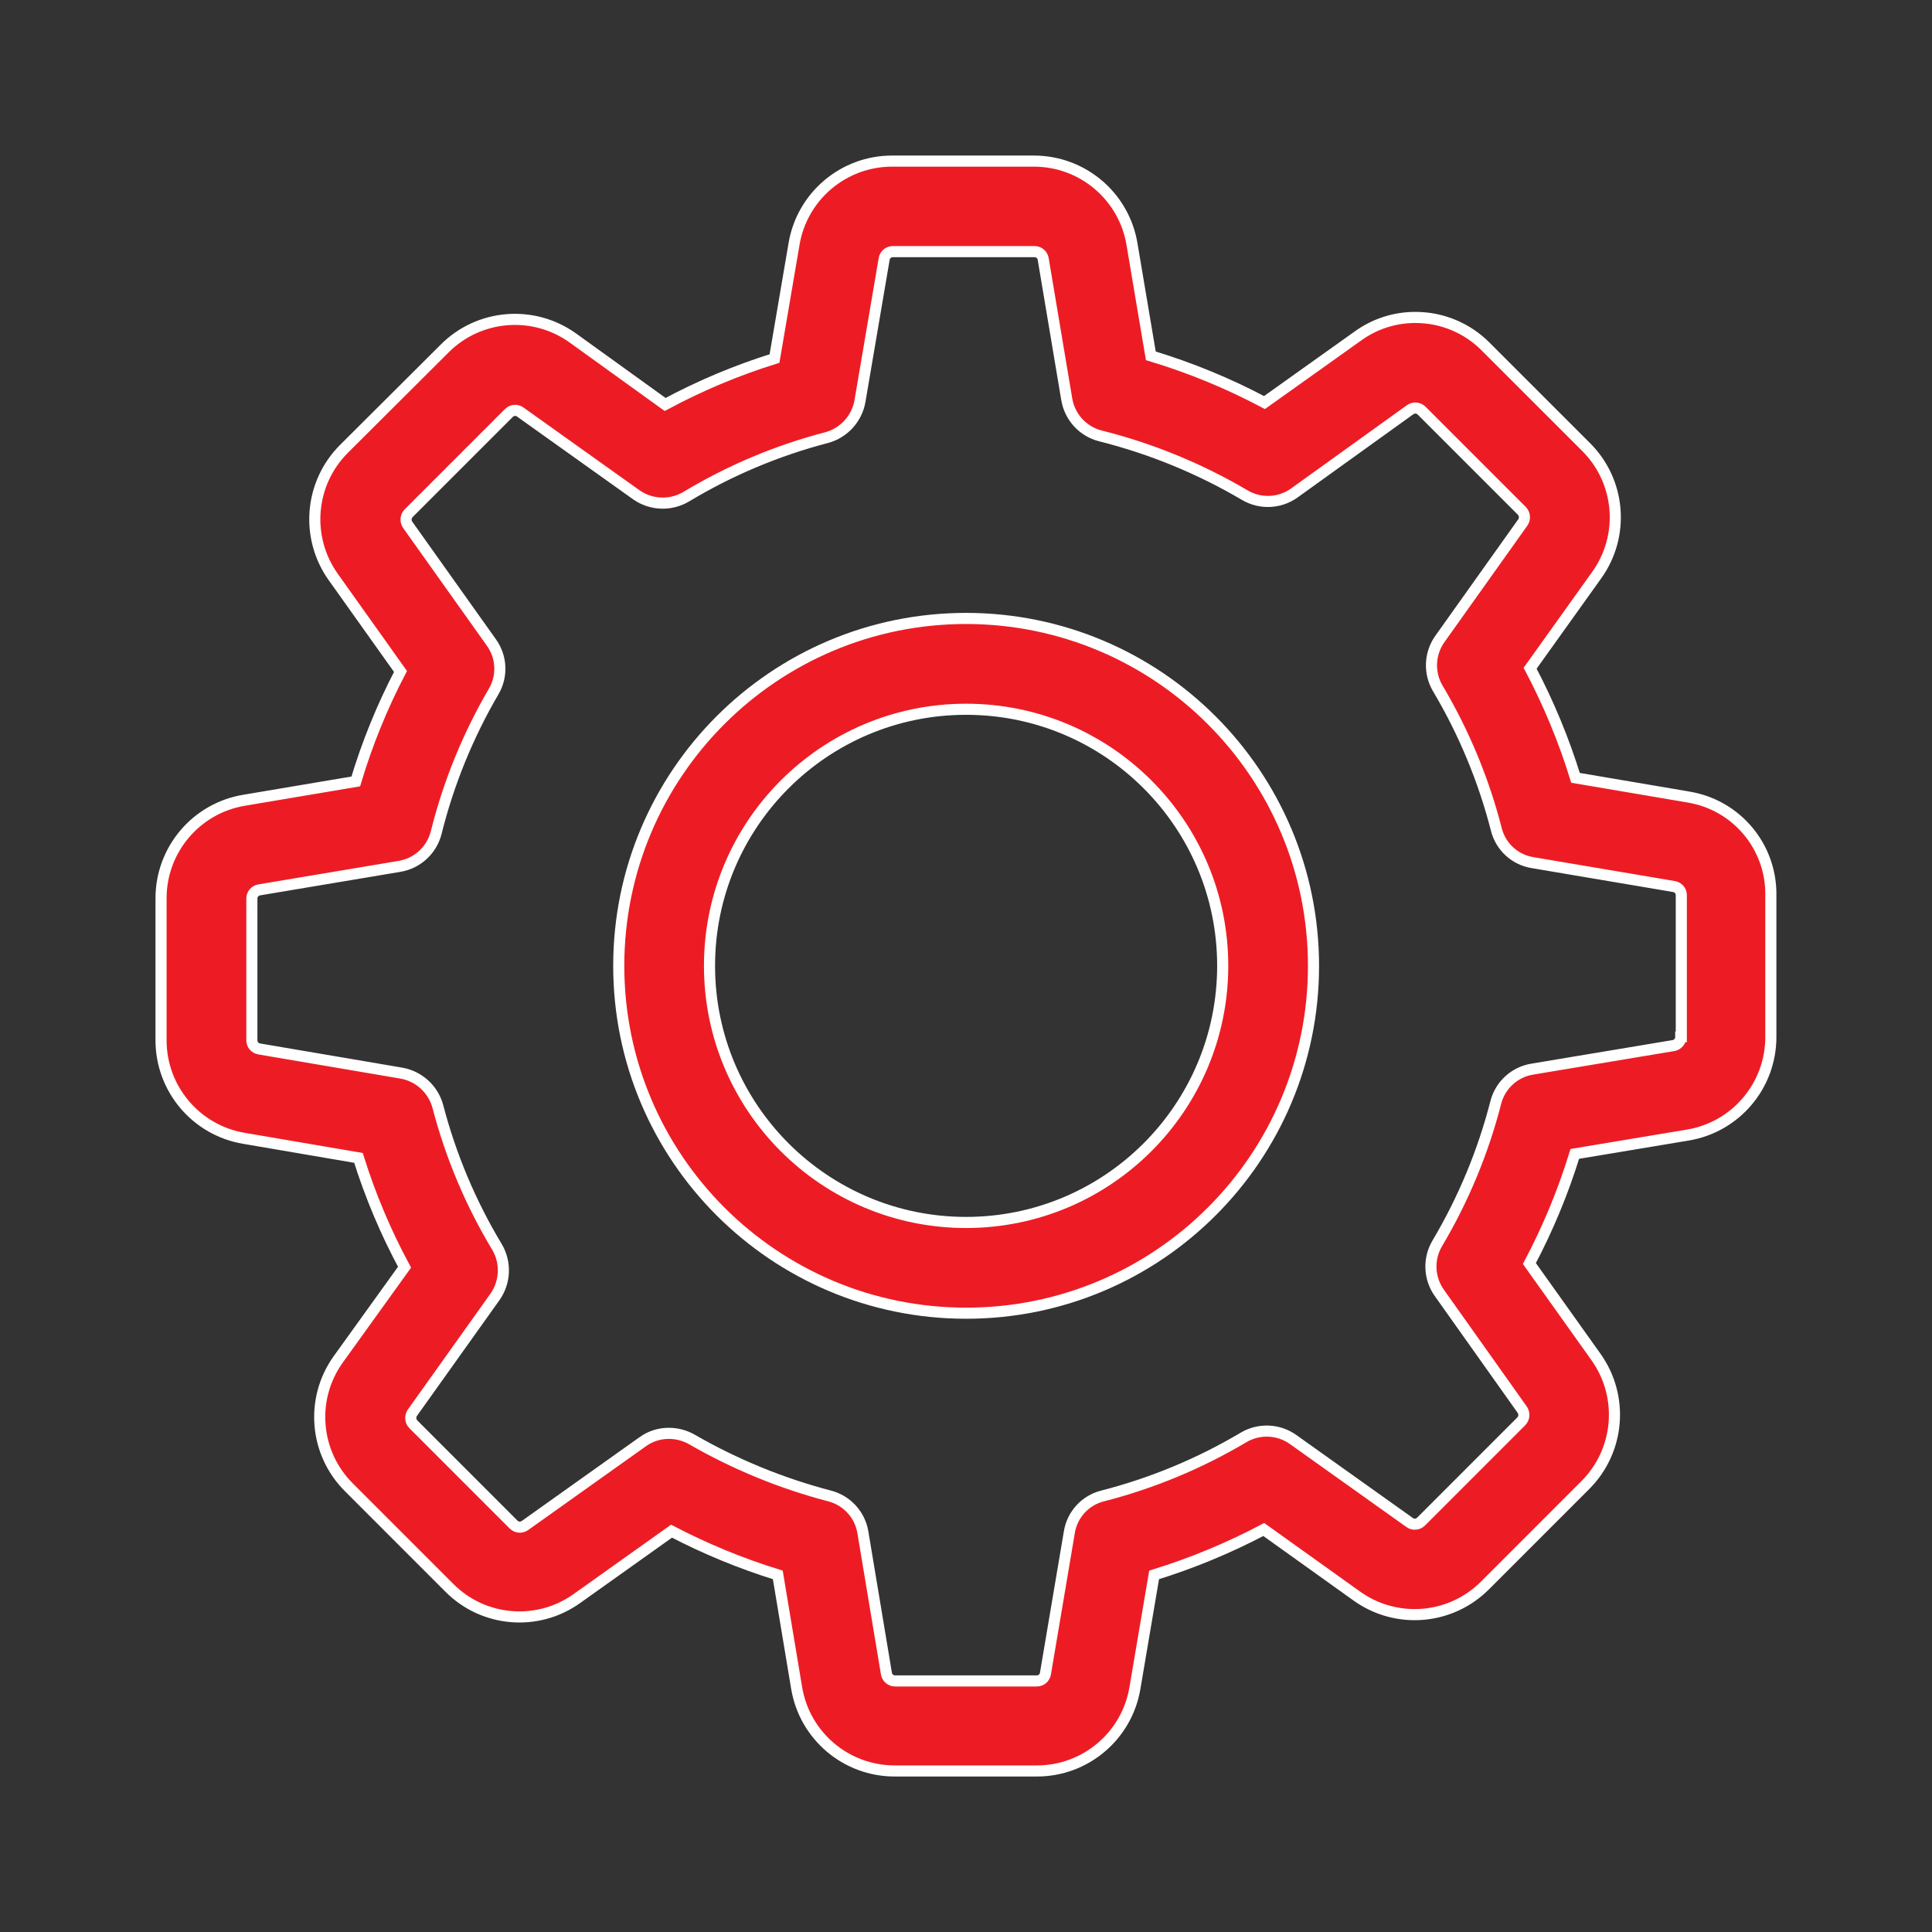 <?xml version="1.0" encoding="utf-8"?>
<!-- Generator: Adobe Illustrator 16.0.0, SVG Export Plug-In . SVG Version: 6.00 Build 0)  -->
<!DOCTYPE svg PUBLIC "-//W3C//DTD SVG 1.1//EN" "http://www.w3.org/Graphics/SVG/1.1/DTD/svg11.dtd">
<svg version="1.1" id="Layer_1" xmlns:x="http://ns.adobe.com/Extensibility/1.0/" xmlns:i="http://ns.adobe.com/AdobeIllustrator/10.0/" xmlns:graph="http://ns.adobe.com/Graphs/1.0/"
	 xmlns="http://www.w3.org/2000/svg" xmlns:xlink="http://www.w3.org/1999/xlink" xmlns:a="http://ns.adobe.com/AdobeSVGViewerExtensions/3.0/"
	 x="0px" y="0px" width="87px" height="87px" viewBox="-7.003 -7.004 87 87" enable-background="new -7.003 -7.004 87 87"
	 xml:space="preserve">
<rect x="-7.003" y="-7.004" width="87" height="87" fill="#333333" stroke="none"/>
<g id="Group_748" transform="translate(-104.75 -204.59)">
	<path id="Path_1464" fill="#ED1C24" stroke="#FFFFFF" stroke-width="0.5" d="M173.782,233.477l-5.088-0.864
		c-0.526-1.705-1.211-3.357-2.044-4.936l3-4.195c1.276-1.782,1.071-4.226-0.483-5.77l-4.514-4.513
		c-0.836-0.845-1.977-1.32-3.166-1.318c-0.93-0.003-1.836,0.289-2.589,0.833l-4.21,3c-1.633-0.867-3.348-1.571-5.118-2.105
		l-0.848-5.027c-0.359-2.162-2.231-3.745-4.423-3.741h-6.375c-2.191-0.004-4.063,1.58-4.422,3.741l-0.878,5.149
		c-1.704,0.531-3.353,1.224-4.925,2.069l-4.164-3c-1.783-1.272-4.225-1.067-5.77,0.485l-4.528,4.513
		c-1.548,1.547-1.753,3.986-0.484,5.77l3.029,4.255c-0.828,1.583-1.502,3.241-2.014,4.952l-5.027,0.847
		c-2.165,0.359-3.749,2.234-3.742,4.428v6.375c-0.004,2.191,1.58,4.063,3.741,4.422l5.149,0.88c0.533,1.702,1.228,3.351,2.075,4.922
		l-2.984,4.148c-1.277,1.781-1.072,4.227,0.484,5.77l4.513,4.514c1.539,1.553,3.978,1.758,5.755,0.484l4.255-3.029
		c1.533,0.8,3.134,1.459,4.785,1.969l0.848,5.088c0.359,2.162,2.23,3.745,4.422,3.741h6.391c2.191,0.005,4.063-1.579,4.422-3.741
		l0.863-5.088c1.705-0.526,3.358-1.211,4.938-2.044l4.194,3c1.782,1.273,4.225,1.069,5.771-0.484l4.512-4.513
		c1.549-1.547,1.754-3.986,0.484-5.77l-3-4.211c0.835-1.577,1.52-3.23,2.045-4.936l5.088-0.848c2.162-0.359,3.745-2.23,3.74-4.422
		V237.9c0.029-2.19-1.549-4.071-3.711-4.422L173.782,233.477z M173.434,244.277c0.002,0.195-0.14,0.363-0.333,0.393l-6.36,1.061
		c-0.795,0.131-1.437,0.72-1.637,1.5c-0.572,2.229-1.46,4.365-2.635,6.344c-0.412,0.695-0.377,1.567,0.09,2.227l3.74,5.27
		c0.107,0.162,0.09,0.375-0.045,0.516l-4.512,4.514c-0.076,0.078-0.18,0.121-0.289,0.119c-0.082,0-0.161-0.025-0.227-0.074
		l-5.254-3.742c-0.66-0.466-1.531-0.501-2.227-0.09c-1.979,1.176-4.115,2.063-6.345,2.635c-0.782,0.195-1.373,0.839-1.5,1.636
		l-1.075,6.36c-0.029,0.194-0.197,0.336-0.393,0.334h-6.375c-0.196,0.002-0.364-0.14-0.394-0.334l-1.06-6.36
		c-0.132-0.794-0.721-1.435-1.5-1.636c-2.173-0.568-4.26-1.426-6.205-2.547c-0.314-0.178-0.668-0.271-1.029-0.272
		c-0.424-0.003-0.838,0.13-1.182,0.379l-5.3,3.771c-0.067,0.045-0.146,0.071-0.227,0.076c-0.108-0.001-0.212-0.045-0.288-0.121
		l-4.513-4.514c-0.134-0.139-0.153-0.354-0.045-0.514l3.725-5.225c0.466-0.666,0.502-1.541,0.091-2.242
		c-1.188-1.971-2.085-4.103-2.666-6.33c-0.209-0.773-0.846-1.357-1.636-1.5l-6.406-1.09c-0.193-0.029-0.335-0.197-0.333-0.394
		v-6.375c-0.003-0.196,0.139-0.364,0.333-0.394l6.315-1.059c0.802-0.132,1.449-0.727,1.651-1.514
		c0.556-2.233,1.429-4.375,2.59-6.361c0.407-0.692,0.365-1.561-0.106-2.211l-3.77-5.3c-0.108-0.161-0.089-0.375,0.045-0.514
		l4.513-4.513c0.074-0.079,0.179-0.123,0.288-0.121c0.082,0,0.162,0.026,0.228,0.076l5.224,3.725
		c0.665,0.467,1.541,0.502,2.241,0.091c1.971-1.187,4.103-2.084,6.33-2.665c0.774-0.209,1.358-0.847,1.5-1.636l1.091-6.406
		c0.029-0.194,0.197-0.336,0.393-0.333h6.375c0.196-0.003,0.364,0.139,0.394,0.333l1.06,6.315c0.133,0.802,0.727,1.449,1.514,1.65
		c2.283,0.573,4.473,1.471,6.5,2.666c0.695,0.412,1.568,0.376,2.227-0.091l5.225-3.756c0.068-0.045,0.146-0.072,0.228-0.076
		c0.108,0,0.212,0.044,0.288,0.121l4.513,4.513c0.135,0.14,0.153,0.354,0.046,0.515l-3.74,5.254
		c-0.467,0.659-0.503,1.531-0.092,2.226c1.176,1.979,2.063,4.116,2.635,6.345c0.195,0.783,0.839,1.374,1.636,1.5l6.36,1.075
		c0.195,0.029,0.338,0.198,0.334,0.394v6.375L173.434,244.277z"/>
	<path id="Path_1465" fill="#ED1C24" stroke="#FFFFFF" stroke-width="0.5" d="M141.253,225.435c-8.639,0-15.643,7.003-15.643,15.643
		c0,8.639,7.004,15.643,15.643,15.643c8.64,0,15.643-7.004,15.643-15.643C156.891,232.441,149.89,225.441,141.253,225.435z
		 M141.253,252.635c-6.381,0-11.555-5.172-11.556-11.554c-0.001-6.382,5.172-11.556,11.554-11.556
		c6.382,0,11.556,5.172,11.556,11.554c0,0,0,0.001,0,0.002C152.803,247.46,147.632,252.631,141.253,252.635z"/>
</g>
</svg>
